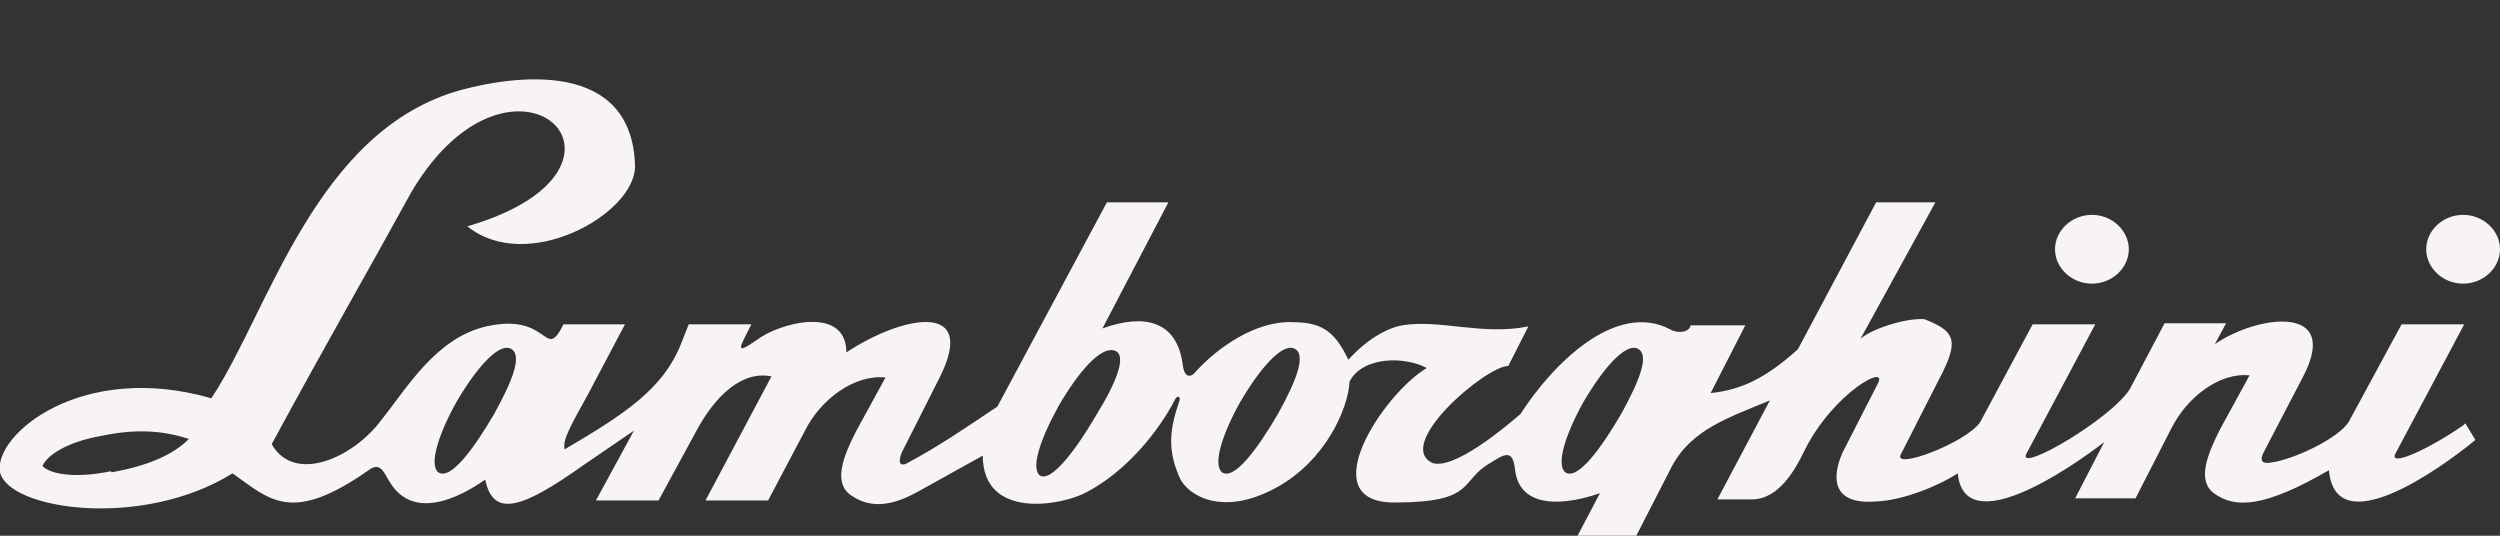 <svg width="126" height="27" viewBox="0 -4 126 27" fill="none" xmlns="http://www.w3.org/2000/svg">
<rect x="0" y="-4" width="126" height="27" fill="#333333" stroke="none"/>
<g clip-path="url(#clip0_1795_2913)">
<path fill-rule="evenodd" clip-rule="evenodd" d="M124.14 17.44C122.563 18.543 120.478 19.541 120.703 18.911L124.197 12.345H121.041L118.393 17.23C117.885 18.123 115.35 19.278 114.279 19.331C113.772 19.331 114.054 18.858 114.166 18.648L116.082 14.971C117.998 11.294 113.772 11.872 111.631 13.343L112.194 12.292H109.095L107.348 15.601C106.39 17.125 101.769 19.804 102.107 18.911L105.601 12.345H102.445L99.797 17.282C99.064 18.333 95.402 19.699 95.796 18.911L97.937 14.708C98.726 13.08 98.445 12.66 96.979 12.082C95.965 12.029 94.275 12.607 93.767 13.08L97.543 6.199H94.556L90.612 13.605C88.978 15.076 87.738 15.654 86.216 15.811L87.963 12.397H85.202C85.202 12.66 84.695 12.87 84.188 12.607C81.427 11.136 78.215 14.393 76.637 16.862C75.791 17.597 73.256 19.699 72.185 19.331C70.269 18.385 74.89 14.446 76.017 14.446L77.031 12.45C74.721 12.922 72.58 12.082 70.664 12.397C69.818 12.555 68.804 13.185 67.959 14.13C67.339 12.87 66.775 12.239 65.198 12.239C63.338 12.134 61.366 13.5 60.239 14.761C60.126 14.918 59.732 15.181 59.619 14.446C59.337 12.082 57.59 11.819 55.562 12.555L58.886 6.199H55.787L50.265 16.494C48.687 17.545 47.334 18.49 45.644 19.383C45.193 19.541 45.362 18.963 45.475 18.753L47.334 15.076C49.363 11.084 45.419 11.924 42.657 13.763C42.657 11.346 39.22 12.292 38.149 13.132C37.529 13.553 37.135 13.815 37.473 13.132L37.868 12.345H34.712L34.318 13.343C33.416 15.601 31.5 16.862 28.457 18.648C28.344 18.175 28.739 17.492 29.64 15.864L31.5 12.345H28.401L28.232 12.66C27.443 13.973 27.555 11.767 24.512 12.45C21.977 13.027 20.512 15.549 19.215 17.177C17.75 19.121 14.82 20.381 13.693 18.385C16.567 13.08 18.314 10.086 20.737 5.673C25.865 -2.994 33.641 4.465 23.555 7.407C26.541 9.823 31.951 6.829 32.007 4.413C31.894 -1.103 25.808 -0.157 23.273 0.525C15.891 2.522 13.524 11.767 10.65 16.074C4.114 14.183 -0.338 17.913 -4.60614e-05 19.804C0.451 21.695 7.156 22.693 11.721 19.856C13.637 21.222 14.707 22.43 18.652 19.646C19.215 19.278 19.385 19.909 19.666 20.329C20.85 22.22 23.104 21.117 24.456 20.171C24.851 22.115 26.316 21.642 29.415 19.436L31.951 17.703L30.035 21.222H33.191L35.106 17.703C36.008 16.021 37.36 14.656 38.882 14.971L35.557 21.222H38.713L40.572 17.703C41.361 16.127 43.052 14.866 44.63 15.024L43.164 17.703C42.488 19.016 41.981 20.329 42.883 20.959C44.01 21.747 45.193 21.38 46.32 20.749L49.532 18.963C49.532 22.22 53.533 21.485 54.773 20.802C57.534 19.331 59.055 16.494 59.224 16.127C59.337 15.916 59.506 15.969 59.45 16.179C58.943 17.65 58.83 18.648 59.45 20.066C59.844 20.959 61.591 22.062 64.296 20.592C66.832 19.226 67.959 16.547 68.015 15.234C68.691 13.92 70.889 13.973 71.903 14.551C69.706 15.864 66.099 21.327 70.269 21.327C74.439 21.327 73.537 20.224 75.115 19.331C75.848 18.858 76.242 18.648 76.355 19.646C76.581 21.747 79.004 21.432 80.638 20.854L79.285 23.428C78.271 25.267 76.073 25.267 74.101 24.374C75.003 27.683 80.074 27.735 81.765 24.374L84.244 19.541C85.258 17.597 87.231 17.02 89.203 16.179L86.555 21.169H88.301C89.654 21.169 90.499 19.646 90.95 18.701C92.415 15.759 95.289 14.236 94.613 15.391L92.866 18.806C92.584 19.436 91.852 21.485 94.556 21.274C95.909 21.222 97.712 20.486 98.67 19.856C99.008 23.271 104.361 19.593 106.052 18.28L104.587 21.117H107.63L109.433 17.597C110.222 16.021 111.856 14.761 113.377 14.918L111.912 17.597C111.236 18.911 110.729 20.224 111.574 20.854C112.645 21.642 114.11 21.59 117.378 19.699C117.716 23.376 122.901 19.699 124.76 18.175L124.253 17.335L124.14 17.44ZM5.579 19.751C3.832 20.119 2.536 19.909 2.141 19.488C2.367 18.963 3.325 18.28 5.128 17.965C6.875 17.597 8.227 17.703 9.523 18.123C8.678 18.963 7.382 19.488 5.635 19.804L5.579 19.751ZM24.907 16.862C23.893 18.596 22.709 20.224 22.089 19.804C21.639 19.436 22.033 18.018 22.991 16.284C24.005 14.551 25.076 13.343 25.696 13.553C26.372 13.815 25.865 15.129 24.907 16.862ZM55.224 16.967C54.209 18.701 52.969 20.329 52.406 19.961C51.955 19.593 52.406 18.175 53.364 16.442C54.378 14.708 55.449 13.5 56.125 13.658C56.858 13.815 56.294 15.234 55.224 16.967ZM64.409 16.862C63.394 18.596 62.211 20.224 61.591 19.804C61.14 19.436 61.535 18.018 62.493 16.284C63.507 14.551 64.578 13.343 65.198 13.553C65.874 13.815 65.367 15.129 64.409 16.862ZM81.708 16.862C80.694 18.596 79.511 20.224 78.891 19.804C78.44 19.436 78.835 18.018 79.792 16.284C80.807 14.551 81.877 13.343 82.497 13.553C83.174 13.815 82.666 15.129 81.708 16.862Z" fill="#F7F4F3"/>
<path fill-rule="evenodd" clip-rule="evenodd" d="M124.14 6.829C123.126 6.829 122.281 7.617 122.281 8.562C122.281 9.508 123.126 10.296 124.14 10.296C125.155 10.296 126 9.508 126 8.562C126 7.617 125.155 6.829 124.14 6.829Z" fill="#F7F4F3"/>
<path fill-rule="evenodd" clip-rule="evenodd" d="M105.432 6.829C104.418 6.829 103.573 7.617 103.573 8.562C103.573 9.508 104.418 10.296 105.432 10.296C106.446 10.296 107.292 9.508 107.292 8.562C107.292 7.617 106.446 6.829 105.432 6.829Z" fill="#F7F4F3"/>
</g>
<defs>
<clipPath id="clip0_1795_2913">
<rect width="126" height="27" fill="white"/>
</clipPath>
</defs>
</svg>
